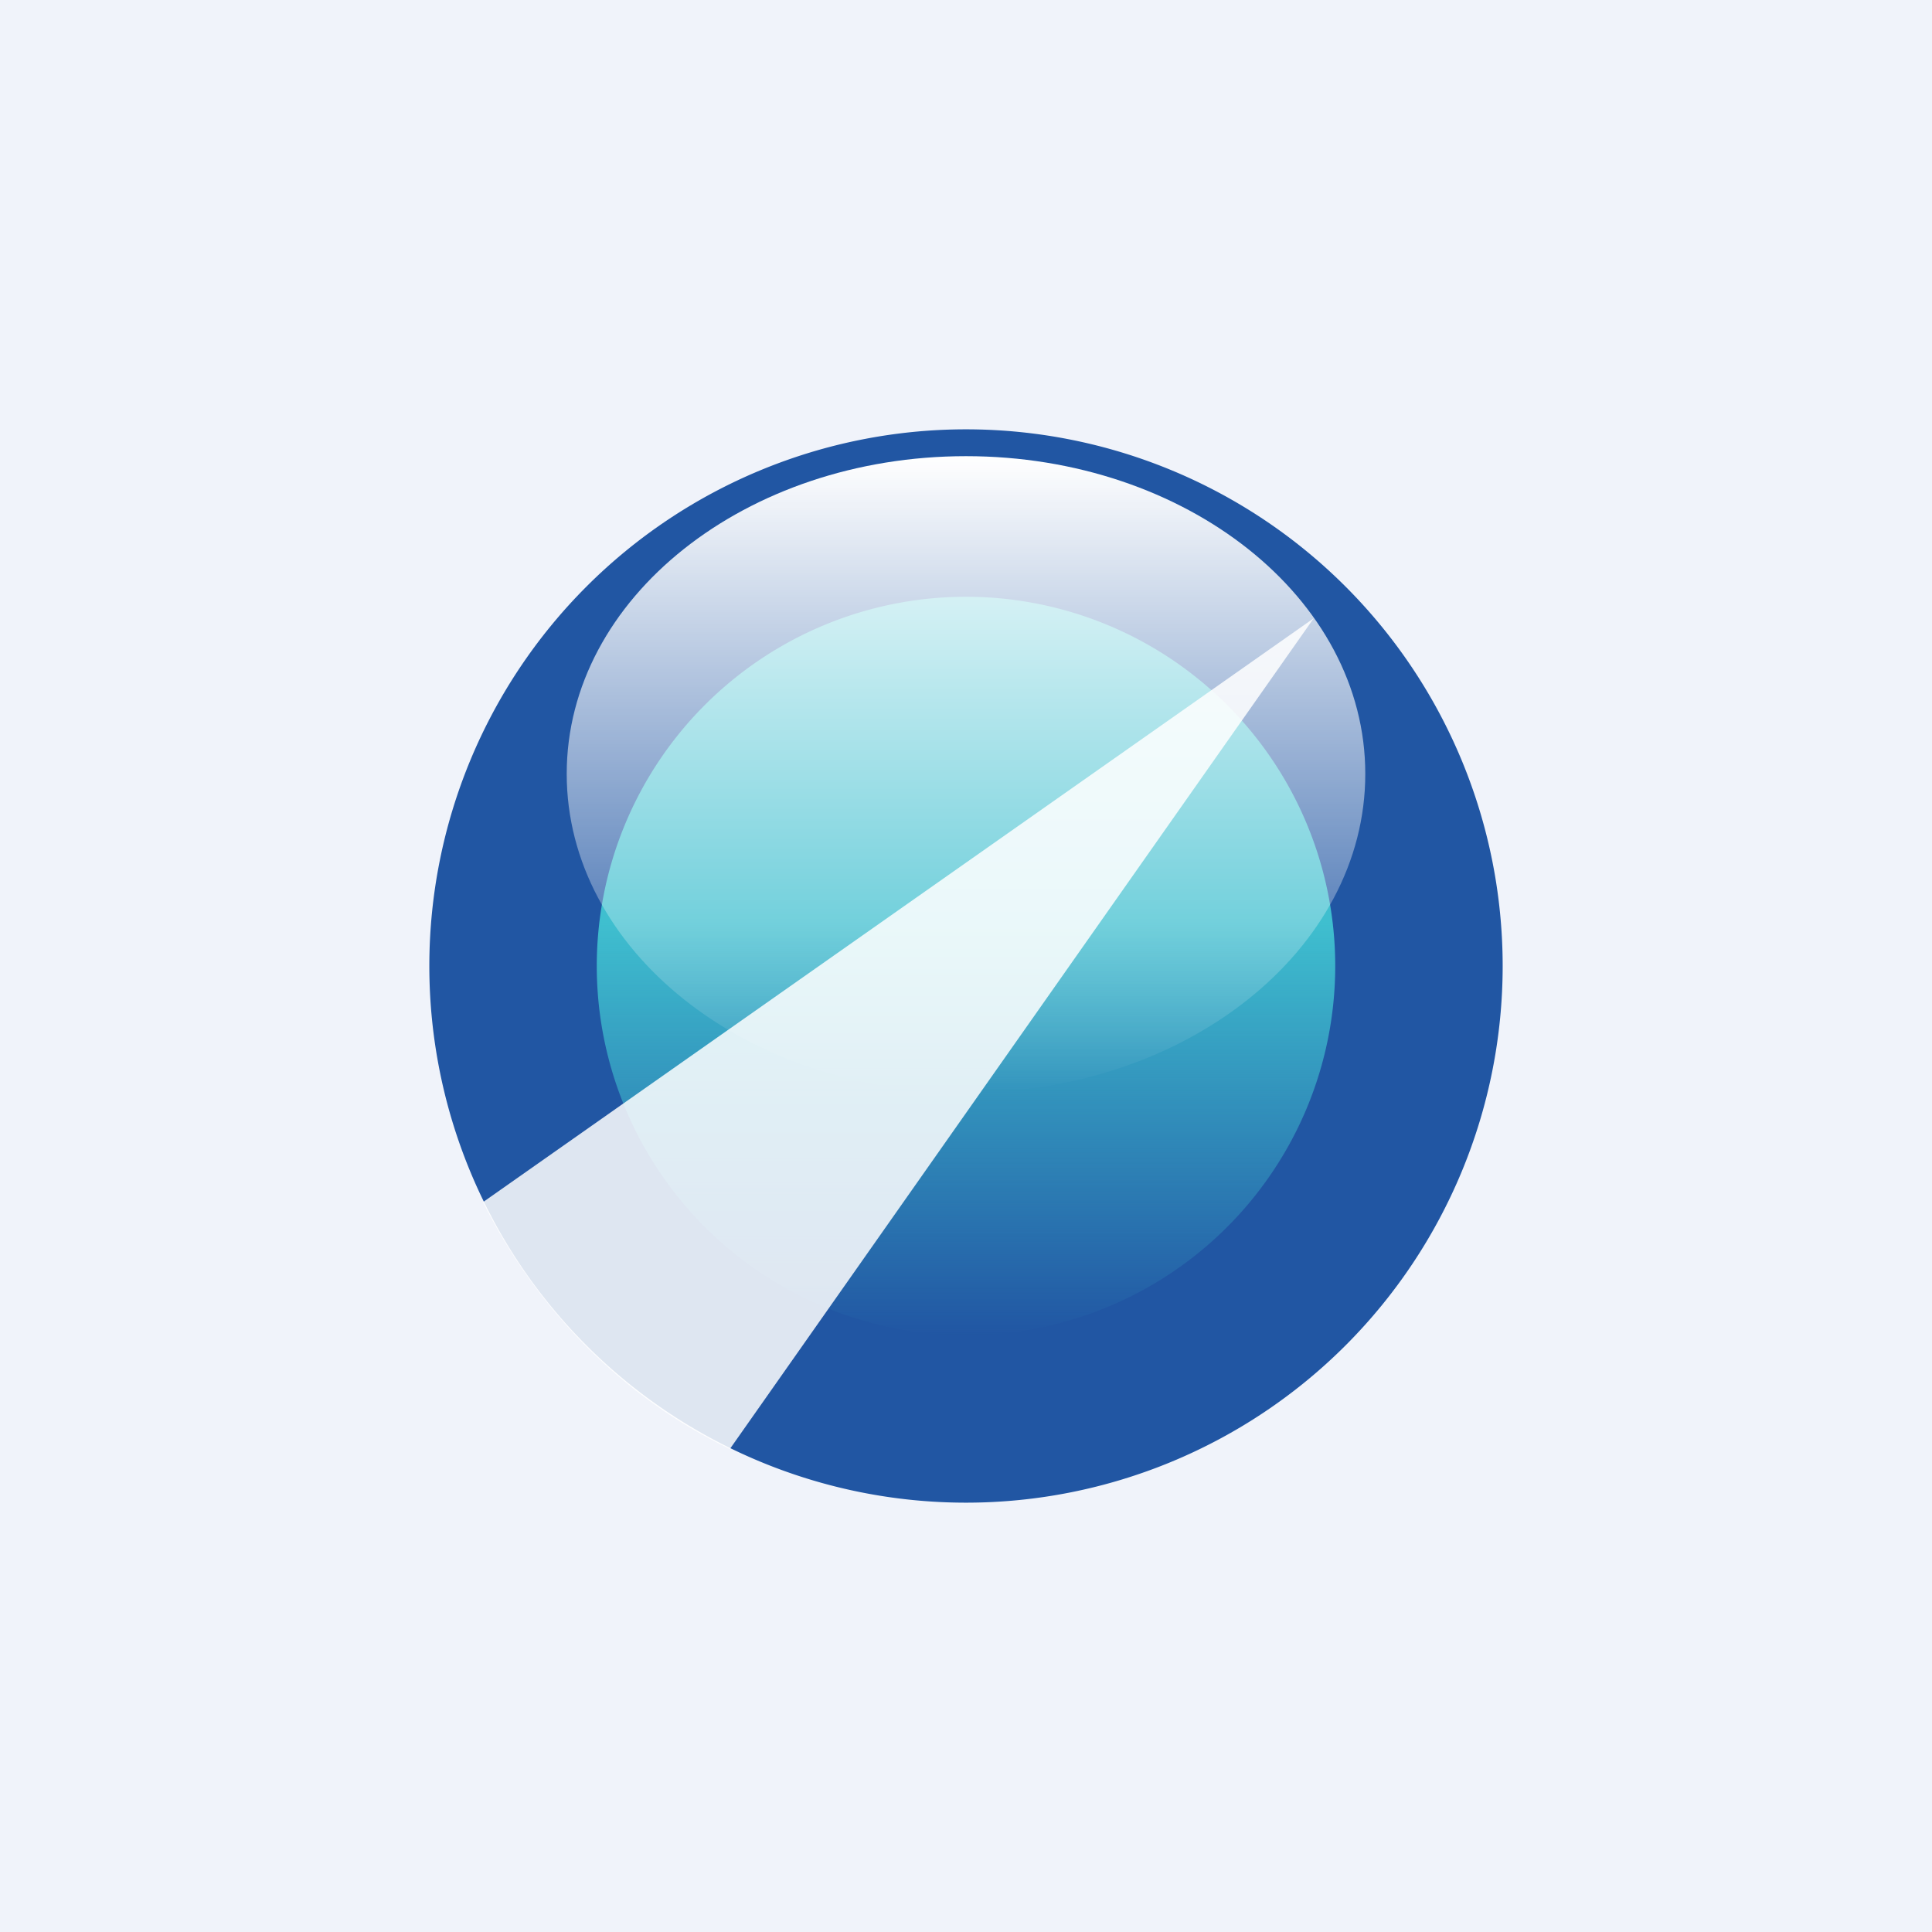 <!-- by TradingView --><svg xmlns="http://www.w3.org/2000/svg" width="18" height="18" viewBox="0 0 18 18"><path fill="#F0F3FA" d="M0 0h18v18H0z"/><path d="M4 9a5 5 0 1 0 10 0A5 5 0 0 0 4 9" fill="#2156A3"/><path d="M12.44 9a3.44 3.44 0 1 0-6.88 0 3.44 3.44 0 0 0 6.88 0" fill="url(#avhehurfo)"/><path d="M5.28 7.21c0 1.64 1.67 2.97 3.72 2.97 2.05 0 3.72-1.33 3.72-2.97 0-1.64-1.67-2.96-3.72-2.96-2.05 0-3.72 1.32-3.72 2.96" fill="url(#bvhehurfo)"/><path opacity=".85" d="M6.8 13.5l5.44-7.74L4.5 11.2c.5 1 1.3 1.82 2.3 2.3z" fill="#fff"/><defs><linearGradient id="avhehurfo" x1="9" y1="5.56" x2="9" y2="12.44" gradientUnits="userSpaceOnUse"><stop offset=".44" stop-color="#3FBFCF"/><stop offset="1" stop-color="#3FBFCF" stop-opacity="0"/></linearGradient><linearGradient id="bvhehurfo" x1="9" y1="4.25" x2="9" y2="10.18" gradientUnits="userSpaceOnUse"><stop stop-color="#fff"/><stop offset="1" stop-color="#fff" stop-opacity="0"/></linearGradient></defs></svg>